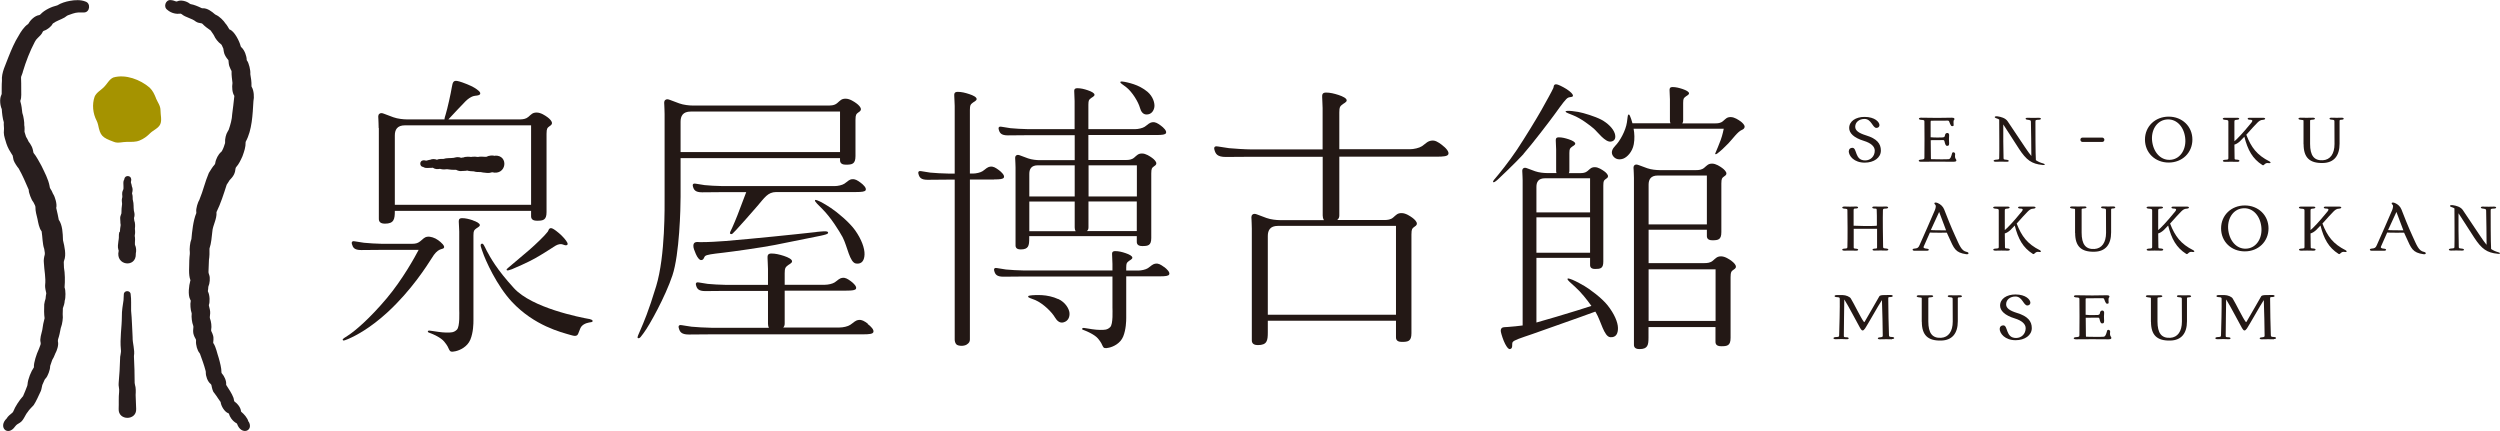 <?xml version="1.0" encoding="UTF-8"?><svg id="_レイヤー_1" xmlns="http://www.w3.org/2000/svg" viewBox="0 0 281.45 48.53"><path d="m17.56,11.05c-.19-.47-.36-.84-.72-1.19-1.05-.9-2.7-1.53-4.07-1.14-.47.19-.71.74-1.07,1.09-.35.35-.86.61-1.05,1.08-.3.86-.2,1.88.23,2.7.07.14.12.29.16.45.26,1.24.42,1.43,1.78,1.93.45.19.96,0,1.48,0s.96.03,1.41-.15c.47-.19.83-.46,1.18-.81.35-.35.96-.57,1.16-1.04.19-.45.02-1.03.02-1.55s-.32-.9-.51-1.35Z" style="fill:#a59300;"/><path d="m13.45,26.09c-.07.21-.08.47-.07.68,0,.16-.03.16-.05.38-.03.3-.11.65,0,.97,0,.03.01.05.03.08,0,.02,0,.03,0,.05-.39,1.67,1.98,1.94,1.93.34,0-.02,0-.04,0-.06.07-.31.05-.66-.09-.96,0-.02-.01-.04-.01-.06,0-.07,0-.13,0-.18,0,0,0-.01,0-.02.02-.2.03-.53-.02-.74,0-.02,0-.02,0-.04.02-.08.04-.22.04-.3,0-.16,0-.31-.02-.44,0-.03,0-.06,0-.09.03-.17.04-.65-.07-.83,0,0,0,0,0-.01s0-.03,0-.06c0-.05-.02-.12-.03-.17,0-.04,0-.08,0-.12.03-.08.05-.17.05-.22.03-.21-.03-.41-.07-.59-.05-.36,0-.78-.1-1.11-.01-.05-.03-.1-.03-.15,0-.19,0-.43-.06-.6-.02-.05-.02-.1,0-.15.07-.23.07-.51-.03-.69-.02-.11-.06-.34-.11-.44-.02-.11.06-.28.03-.39-.03-.46-.74-.47-.77,0-.03.1-.05.08-.07.15-.08.17-.02.51-.03.64-.01.04,0,.14,0,.23,0,.05,0,.11-.03.16-.05.1-.1.23-.11.33-.02.1,0,.29.01.4,0,.04,0,.07,0,.11s-.01.08-.03.13c-.05.15-.02.44,0,.59,0,.03,0,.05,0,.08-.05.31-.07.67-.07.98,0,.03,0,.07-.02.1-.07.15-.14.4-.12.53-.01.1.03.29.02.35,0,.09,0,.22.03.33,0,.03,0,.06,0,.09-.05.19-.06.51-.08.69,0,.01,0,.04,0,.06Z" style="fill:#281e1e;"/><path d="m15.19,43.3c.12.36.1.79.08,1.15,0,.01,0,.03,0,.04.02.44.05,1.11.06,1.55.06,1.33-2.03,1.34-1.97,0,.03-.6-.02-1.32.05-1.91.05-.38-.1-.69-.05-1.02.08-.9.14-1.79.16-2.7-.03-.3.15-.71.09-1.05-.13-1.28.11-2.49.11-3.76-.01-.62.1-1.22.19-1.83,0-.02,0-.03,0-.05,0-.19.01-.4.03-.59.02-.47.75-.47.77,0,.09.61.03,1.22.05,1.82,0,0,0,.02,0,.03.1.98.11,1.99.17,2.97-.02.7.27,1.43.15,2.12,0,.03,0,.06,0,.09.05.97.08,1.99.08,2.96,0,.05.01.1.03.15Z" style="fill:#281e1e;"/><path d="m2.54,44.66c-.35.39-.84,1.12-1.04,1.65-.03.07-.08.14-.14.18-.18.14-.51.41-.6.61-1.03.98.12,2.1.94.91.2-.24.21-.22.55-.43.41-.25.58-.88.87-1.2.17-.29.45-.51.67-.77.3-.46.53-1.01.75-1.47.08-.1.17-.52.21-.74,0-.04.02-.08.04-.12.06-.15.16-.37.23-.52.03-.06.07-.11.12-.16.24-.23.5-.99.5-1.3,0-.05,0-.09.02-.14.07-.21.15-.44.22-.64.11-.18.24-.42.32-.66,0-.03.02-.05.03-.07.17-.29.4-.96.29-1.34,0-.02,0-.04,0-.06,0-.07,0-.13.02-.2.13-.38.22-.81.29-1.2,0-.05.02-.1.04-.14.14-.35.25-1.1.19-1.43,0-.03,0-.07,0-.1.02-.2,0-.44.02-.64,0-.02.02-.04.02-.04.05-.09.18-.54.18-.73,0,0,0-.02,0-.02,0,0,0-.02,0-.02.13-.32.11-1.24,0-1.47,0,0-.01-.04-.01-.07.06-.68.05-1.57-.07-2.21,0,0,0-.04,0-.04,0-.16-.01-.37-.02-.56,0-.11.04-.19.04-.19.26-.65.04-1.58-.12-2.25,0-.03-.01-.05-.01-.08-.02-.72-.05-1.67-.48-2.27,0,0,0-.01,0-.02-.03-.24-.19-.9-.28-1.3,0,0,0,0,0-.01.12-.38-.13-1.24-.34-1.55-.02-.04-.05-.07-.06-.12-.06-.17-.17-.36-.25-.47,0,0,0,0,0,0-.05-.07-.08-.16-.09-.25,0,0,0-.02,0-.03-.15-.82-.57-1.57-.92-2.31-.14-.28-.68-1.23-.86-1.41-.03-.03-.04-.06-.05-.1-.03-.18-.08-.44-.18-.65-.11-.24-.27-.46-.36-.57,0,0,0,0,0,0-.05-.15-.23-.45-.28-.53-.01-.02-.02-.03-.02-.05-.04-.13-.11-.37-.16-.52,0-.02,0-.03,0-.05.01-.19.02-.49-.03-.7,0-.02,0-.04,0-.05.03-.17-.09-1.02-.2-1.27-.01-.03-.02-.05-.02-.08-.03-.32-.09-.86-.2-1.2,0-.02,0-.03-.01-.05-.02-.05-.02-.08-.01-.1,0-.03.02-.06.02-.06.12-.29.08-.91.08-1.24,0-.38,0-.96-.02-1.29,0-.08.01-.11.01-.11.05-.14.2-.51.2-.59.34-1.13.79-2.3,1.34-3.34.08-.16.19-.31.32-.43.21-.19.48-.46.55-.66,0-.01.01-.03.02-.04.03-.06.08-.1.14-.12.38-.11.85-.51.95-.74.01-.03.04-.06.06-.08.39-.29.87-.42,1.31-.67.17-.1.21-.18.38-.25.12-.04.43-.15.54-.19.47-.16.75-.13,1.31-.13.63-.04.74-1.05.11-1.23-.52-.21-1.18-.18-1.75-.07-.46.08-.99.24-1.4.5,0,0-.02.01-.03.01-.61.14-1.42.51-1.87,1-.04.04-.09.08-.15.09-.48.06-.99.56-1.18.92-.03.05-.06.09-.11.12-.39.25-.8.87-1.01,1.26-.48.76-.82,1.58-1.15,2.4-.29.83-.82,1.76-.74,2.69-.04.47-.02,1.02-.03,1.48-.01.04-.04.15-.06.17-.19.42-.12,1.13.07,1.54,0,0,0,0,0,0,.02.42.1,1.11.23,1.48,0,0,0,0,0,0,0,.12-.02.38.02.67,0,.03,0,.06,0,.09-.01.13-.02.21-.02.41,0,.39.19.86.29,1.23.17.51.39.86.62,1.22,0,0,.04.05.07.1,0,0,.01,0,.02.05.02.1.05.3.08.41,0,.03.01.06.02.09.06.23.44.79.53.88.01.01.03.02.04.05.44.77.78,1.58,1.13,2.39,0,.02,0,.05.01.07-.02.24.31,1.11.48,1.28.02.02.03.04.04.06.04.1.11.23.17.34.04.07.06.15.06.23-.01.42.13.93.23,1.32.08.4.18,1.03.45,1.37,0,.01.02.03.02.04.1.61.09,1.43.29,1.96.02.14.04.31.07.46,0,.07,0,.13-.01.19-.08.27-.14.62-.1.92.04.88.24,1.68.14,2.53-.02.22.08.71.12.84,0,.03.02.05.01.07-.02.13-.08.44-.08.6,0,0,0,0,0,0-.04.11-.14.47-.15.63-.03.43-.02,1.2.04,1.55,0,0,0,.02,0,.02-.1.33-.22.94-.26,1.32-.09.4-.3.99-.19,1.39,0,.03,0,.05.01.07.01.07,0,.14-.02.2-.05.13-.12.29-.15.4-.02.05-.03.1-.06.15-.22.46-.57,1.48-.53,1.96,0,0,0,.02,0,.03-.3.42-.68,1.31-.72,1.92,0,.06-.01.11-.03.16-.11.31-.33.84-.47,1.16,0,0-.02.05-.03.05Z" style="fill:#281e1e;"/><path d="m27.98,47.44c.64,1.07-.81,1.64-1.29.28,0-.03-.03-.05-.05-.06-.5-.27-.79-.77-.86-1.06,0-.03-.03-.06-.06-.07-.45-.15-.85-.86-.88-1.27,0-.02-.02-.03-.03-.04-.09-.13-.13-.19-.22-.31-.17-.28-.26-.38-.5-.71-.14-.13-.24-.57-.28-.81-.01-.07-.05-.13-.1-.17-.35-.27-.55-.9-.54-1.27,0-.06,0-.13-.02-.19-.18-.7-.4-1.27-.64-1.94-.01-.03-.03-.06-.06-.09-.22-.25-.43-.9-.38-1.39,0-.05,0-.11-.03-.15-.1-.17-.21-.38-.27-.64-.05-.25-.02-.5,0-.7.01-.07,0-.13-.02-.19-.14-.33-.22-.99-.17-1.32,0-.05,0-.1-.02-.14-.11-.28-.17-1-.09-1.3,0-.02,0-.05,0-.07-.02-.05-.05-.1-.07-.14-.26-.52-.13-1.51.02-2.07,0-.03.03-.04.02-.07-.25-.63-.12-1.57-.13-2.23,0-.23.04-.5.06-.74,0-.06,0-.12,0-.18-.06-.36.03-1.13.16-1.43,0-.02.01-.04.02-.06.07-.8.2-2.11.55-2.92,0-.02,0-.05,0-.1-.07-.41.19-1.16.36-1.43,0,0,0,0,0-.01.41-.97.62-1.98,1.05-2.98.22-.34.4-.67.65-.94.04-.04.06-.1.07-.16.06-.45.35-1.01.66-1.26.05-.04.09-.09.11-.14.16-.29.24-.55.34-.87,0-.02,0-.06,0-.08-.03-.36.1-.93.29-1.21.07-.12.11-.19.12-.21.19-.56.37-1.17.39-1.76.1-.64.16-1.36.24-2.02,0-.02,0-.04-.01-.05-.23-.33-.27-.99-.2-1.41,0,0,0-.02,0-.03-.04-.37-.12-.89-.1-1.28,0-.03,0-.06-.02-.09-.05-.1-.14-.25-.23-.51-.05-.11-.09-.46-.1-.64,0-.03-.01-.05-.03-.07-.22-.24-.45-.61-.49-.91-.03-.17-.05-.27-.05-.3,0-.01,0-.02,0-.04-.06-.12-.12-.26-.17-.38-.02-.05-.06-.1-.1-.13-.3-.21-.67-.67-.78-.97-.02-.04-.04-.08-.07-.12-.08-.11-.2-.28-.28-.41-.02-.04-.05-.07-.09-.09-.28-.19-.63-.45-.85-.69-.04-.04-.09-.08-.15-.08-.19-.03-.42-.06-.61-.19-.48-.39-1.14-.45-1.6-.84-.06-.05-.13-.07-.2-.05-.32.05-.94-.01-1.42-.44-.47-.33-.18-1.14.37-1.09.28.01.45.1.61.15.06.01.11.01.17-.02.36-.18,1.03-.02,1.38.27.04.03.08.05.13.06.3.04.82.25,1.18.43.05.03.11.04.17.03.5-.02,1.01.37,1.36.68.02.02.05.04.08.05.43.18.9.66,1.12,1.01.08.05.35.5.41.62,0,0,0,.01.04.03.56.19,1.13,1.38,1.24,1.87.01.05.04.09.08.13.38.33.61,1.06.6,1.4,0,.03.01.07.03.09.22.26.42,1.14.38,1.48,0,.02,0,.04,0,.06.07.37.15.9.13,1.32,0,.04,0,.08.03.12.25.41.29,1.17.19,1.6-.09,1.51-.15,3.24-.86,4.55-.02.03-.03.06-.02.09.01.53-.15.99-.35,1.55-.2.45-.41.9-.72,1.24-.03.04-.05.08-.06.13-.02.24-.08.5-.19.71-.11.23-.32.45-.46.6-.01.01-.02.02-.03.03-.1.18-.23.36-.3.47,0,.01-.01.02-.02.03-.33,1.03-.67,2.11-1.15,3.09,0,0,0,.02,0,.02.06.78-.43,1.47-.47,2.2-.05.47-.13,1.36-.3,1.81-.02.05-.02.1-.02.16.02.25,0,.89-.06,1.19,0,.01,0,.02,0,.03-.02.34-.03.88-.05,1.28,0,.08,0,.16.03.23.01.05.03.1.05.15.13.33.06.99-.09,1.3,0,.02,0,.03-.01.04,0,.16-.03.33-.05.47,0,.02,0,.04.01.06.22.42.23,1.21.1,1.52,0,.04,0,.06.01.08.05.18.17.63.14.86-.01.15-.03.3-.04.4,0,.06,0,.12.02.18.13.32.21.89.13,1.28-.01.06,0,.12.03.17.08.16.16.34.2.51.05.11.03.67,0,.78,0,.03.02.04.04.06.29.46.39,1.08.58,1.63.14.5.32,1.17.31,1.62,0,.04.01.09.04.12.28.31.52.82.49,1.23,0,.02,0,.04,0,.07.26.41.65.97.83,1.47.03.12.05.2.06.29,0,.06.04.12.09.15.28.18.66.64.69,1.05,0,.03.02.06.04.08.26.2.75.75.78,1.08,0,0,0,.01,0,.02Z" style="fill:#281e1e;"/><path d="m162.33,16.31c-.46-.34-.77-.53-1.16-.48-.47.06-.61.3-1.09.63-.3.2-.91.34-1.37.34h-7.93v-4.15c0-.64.11-.67.26-.82.18-.18.57-.3.57-.53s-.41-.44-.92-.61c-.5-.16-.95-.27-1.41-.27s-.43.31-.43.5c0,.19.05.93.05,1.25v4.65h-8.02c-.6,0-2.13-.09-2.52-.14s-1.05-.17-1.24-.19c-.11-.01-.26-.05-.36.04-.06.06-.09.15-.04.33.13.47.32.81,1.28.81s2.09-.02,2.89-.02h8.02v6.61c0,.14.03.35.14.52h-4.98c-.33,0-1-.06-1.49-.24-.49-.18-.82-.3-1.04-.39s-.4-.11-.54.01c-.17.15-.11.42-.1.65,0,.17.03.54.03.94v12.46c0,.18-.05.64.68.64,1.04,0,1.12-.5,1.12-1.44v-1.3h14.43v1.77c0,.17-.05.61.65.61s1.09-.06,1.09-.97v-11.13c0-.63.11-.68.27-.81.16-.12.34-.2.34-.41s-.26-.48-.51-.66c-.25-.18-.74-.52-1.21-.52s-.6.2-.95.5c-.29.25-.65.27-.95.28h-5.35c.18-.15.24-.31.24-.52v-6.61h10.91c.87,0,1.24-.06,1.35-.25.17-.3-.33-.8-.71-1.07Zm-5.17,9.12v10h-14.43v-8.86c0-.63.25-1.14,1.14-1.14h13.29Z" style="fill:#231815;"/><path d="m113.48,15.24c.77,0,1.68-.02,2.32-.02h5.19v2.81h-3.97c-.28,0-.86-.05-1.28-.2s-.7-.26-.89-.33c-.19-.08-.34-.09-.46.01-.15.13-.1.36-.09.55,0,.15.03.46.03.8v8.67c0,.15-.05.55.58.55.89,0,.96-.43.96-1.24v-.26h12.11v.54c0,.16-.05.58.61.58s1.02-.06,1.02-.91v-7.26c0-.59.1-.64.25-.76.15-.12.32-.19.32-.38s-.24-.45-.48-.62c-.24-.17-.7-.49-1.13-.49s-.56.19-.89.47c-.27.23-.61.26-.89.26h-4.26v-2.81h7.64c.7,0,1-.05,1.09-.2.14-.25-.27-.64-.57-.86-.37-.27-.62-.42-.94-.38-.38.05-.49.25-.88.51-.24.16-.74.27-1.1.27h-5.24v-2.75c0-.53.09-.56.22-.68.15-.15.47-.25.47-.44s-.34-.37-.76-.51c-.41-.14-.78-.23-1.17-.23s-.36.25-.35.41c0,.16.04.77.04,1.04v3.16h-5.19c-.48,0-1.72-.07-2.03-.11-.31-.04-.85-.14-1-.16-.09-.01-.21-.04-.29.04-.05.05-.07.12-.03.27.1.38.26.66,1.03.66Zm2.4,4.34c0-.54.21-.97.97-.97h4.14v3.51h-5.11v-2.53Zm0,3.11h5.11v2.92c0,.11.02.28.11.42h-5.22v-3.33Zm6.48,3.33c.14-.12.18-.25.18-.42v-2.92h5.44v3.33h-5.63Zm5.63-7.41v3.51h-5.44v-3.51h5.44Z" style="fill:#231815;"/><path d="m111.92,20.2c.7,0,1-.05,1.09-.2.14-.25-.27-.64-.57-.86-.37-.27-.62-.42-.94-.38-.38.05-.49.25-.88.51-.24.16-.74.27-1.1.27h-.33v-7.16c0-.59.1-.61.24-.75.16-.16.52-.27.52-.48s-.37-.41-.84-.56c-.46-.15-.86-.25-1.29-.25s-.39.28-.39.45c0,.18.05.85.05,1.14v7.61h-.73c-.48,0-1.72-.07-2.03-.11-.31-.04-.85-.14-1-.16-.09-.01-.21-.04-.29.04-.05.05-.07.12-.03.27.1.38.26.66,1.03.66s1.68-.02,2.32-.02h.73v18c0,.15.04.4.19.55.19.19.83.23,1.16.02.28-.18.36-.34.36-.58v-18h2.73Z" style="fill:#231815;"/><path d="m131.05,30.06c-.37-.27-.62-.42-.94-.38-.38.05-.49.25-.88.51-.24.16-.74.27-1.1.27h-1.34v-.33c0-.53.09-.56.22-.68.15-.15.47-.25.47-.44s-.34-.37-.76-.51c-.41-.14-.78-.23-1.17-.23s-.36.25-.35.41c0,.16.04.77.04,1.04v.73h-9.96c-.48,0-1.72-.07-2.03-.11-.31-.04-.85-.14-1-.16-.09-.01-.21-.04-.29.04-.05.05-.07.12-.03.27.1.38.26.66,1.03.66s1.68-.02,2.32-.02h9.96v3.48c0,.29.09,1.87-.25,2.21s-.67.32-1.16.32-1.3-.14-1.52-.18c-.22-.04-.43-.09-.47.03-.04.12.03.13.27.21.24.09,1.13.47,1.5.91s.44.66.54.87.23.27.7.16c.47-.1,1.28-.47,1.6-1.26s.34-1.75.34-2.08v-4.69h3.74c.7,0,1-.05,1.09-.2.14-.25-.27-.64-.57-.86Z" style="fill:#231815;"/><path d="m126.77,9.8c.73.57,1.39,1.7,1.57,2.35.11.4.33.74.74.74.53,0,.81-.4.88-.84.06-.41-.13-1.17-.78-1.72-.46-.39-1.06-.69-1.55-.85-.45-.15-1.01-.28-1.27-.3-.09,0-.21-.04-.23.07-.02.11.27.26.64.55Z" style="fill:#231815;"/><path d="m119.13,33.67c-.57-.27-1.27-.41-1.8-.44-.49-.03-1.1-.01-1.37.04-.09.02-.22.02-.21.13,0,.12.34.19.8.38.89.39,1.87,1.35,2.22,1.96.22.37.54.67.96.55.54-.14.72-.63.67-1.09-.05-.43-.44-1.16-1.26-1.54Z" style="fill:#231815;"/><path d="m194.94,29.37c-.25-.17-.73-.51-1.18-.51s-.59.2-.93.49c-.28.24-.63.27-.93.27h-6.3v-3.76h6.56v.61c0,.16-.05.58.61.58s1.02-.06,1.02-.91v-5.47c0-.59.1-.64.25-.76.15-.12.32-.19.32-.38s-.24-.45-.48-.62c-.24-.17-.7-.49-1.13-.49s-.56.19-.89.47c-.27.23-.61.26-.89.26h-4.16c-.3,0-.91-.05-1.36-.21-.45-.16-.74-.27-.95-.35-.21-.08-.36-.1-.49.01-.16.14-.1.38-.09.59,0,.16.03.49.03.85v18.68c0,.16-.05.58.62.58.94,0,1.02-.45,1.02-1.31v-1.17h7.54v1.56c0,.17-.05.6.64.6s1.06-.06,1.06-.95v-6.82c0-.62.11-.67.26-.79.15-.12.34-.19.34-.4s-.25-.47-.5-.65Zm-9.34-8.58c0-.57.23-1.03,1.03-1.03h5.53v5.5h-6.56v-4.47Zm7.54,15.34h-7.54v-5.81h7.54v5.81Z" style="fill:#231815;"/><path d="m195.95,13.66c-.23-.16-.68-.48-1.11-.48s-.55.19-.87.46c-.26.23-.59.25-.87.25h-3.71c.07-.09.1-.19.1-.31h0v-2c0-.51.09-.53.21-.65.14-.14.45-.24.45-.42s-.32-.35-.73-.49c-.4-.13-.75-.22-1.12-.22s-.34.24-.34.39c0,.15.04.74.04.99v2.39c0,.09.01.2.06.31h-4.28c-.09-.33-.19-.65-.27-.81-.04-.08-.08-.21-.18-.17s-.09.38-.17.87c-.14.96-.82,2.16-1.32,2.65-.3.31-.5.69-.29,1.07.28.48.79.53,1.22.36.4-.16,1-.73,1.16-1.61.11-.58.08-1.24-.02-1.75h10.15s-.14.73-.34,1.26c-.16.44-.49,1.23-.6,1.48-.01.03-.04.08-.02.11.04.05.16,0,.21-.04.44-.34.75-.62,1.27-1.16.49-.51,1.04-1.31,1.51-1.51.17-.07.32-.18.32-.37s-.24-.44-.47-.61Z" style="fill:#231815;"/><path d="m171.52,17.32c.9-1.01,2.99-3.74,3.53-4.49.83-1.15,1.25-1.73,1.5-1.84.17-.08.43-.04.51-.15.08-.12-.04-.31-.4-.6s-1-.61-1.2-.68c-.2-.08-.36-.1-.46-.01-.1.09-.07.23-.13.37-.19.42-.77,1.45-1.32,2.44-.54.96-1.84,3.09-2.76,4.48-.88,1.32-2.06,2.79-2.59,3.4-.08.1-.16.22-.08.27.08.05.26-.09.47-.27,0,0,2.02-1.89,2.94-2.91Z" style="fill:#231815;"/><path d="m176.43,12.49c-.08,0-.2,0-.17.09.03.09.36.21.82.39.9.35,1.93,1.15,2.35,1.51.42.36,1.28,1.57,1.94,1.46.48-.08.56-.48.42-.92-.18-.56-.79-1.16-1.52-1.55-.71-.37-1.99-.76-2.59-.87-.46-.08-.99-.14-1.24-.12Z" style="fill:#231815;"/><path d="m178.25,32.13c-.54-.32-1.19-.65-1.52-.74-.11-.03-.26-.09-.26.03,0,.13.36.43.85.87.67.6,1.35,1.46,1.84,2.15-.53.17-1.08.34-1.6.51-1.43.44-3.38,1.03-4.59,1.36v-7.28h6.04v.72c0,.15-.04.53.56.53s.93-.05.93-.83v-8.56c0-.54.09-.59.23-.7.13-.11.3-.17.3-.35s-.22-.42-.44-.57c-.22-.15-.64-.45-1.04-.45s-.52.17-.82.43c-.24.21-.55.24-.82.24h-1.29c.04-.07.06-.16.06-.25h0v-2c0-.51.09-.53.21-.65.14-.14.45-.24.45-.42s-.32-.35-.73-.49c-.4-.13-.75-.22-1.12-.22s-.34.24-.34.39c0,.15.04.74.04.99v2.39c0,.07,0,.16.04.25h-1.12c-.28,0-.86-.05-1.28-.2-.42-.15-.7-.26-.89-.33-.19-.08-.34-.09-.46.01-.15.13-.1.36-.09.55,0,.15.03.46.03.8v16.33c-.54.08-1.03.11-1.68.17-.16.01-.5.01-.62.08-.12.07-.2.24-.15.48.06.28.26.93.48,1.35.21.4.39.6.53.58.41-.06.18-.59.32-.79.15-.22.85-.44,2.2-.9.88-.3,4.07-1.44,5.42-1.92.63-.23,1.24-.45,1.68-.61.02.04.05.07.07.11.57.95.91,2.72,1.62,2.77.66.05.87-.43.86-1.04-.01-.65-.41-1.59-1.16-2.54-.66-.84-2.05-1.86-2.75-2.27Zm-5.28-3.68v-3.98h6.04v3.98h-6.04Zm0-7.41c0-.54.21-.97.97-.97h5.07v3.84h-6.04v-2.87Z" style="fill:#231815;"/><path d="m95.94,20.17c-.38.05-.49.25-.88.51-.24.16-.74.27-1.1.27h-12.6c-.56,0-1.72-.07-2.03-.11-.31-.04-.85-.14-1-.16-.09-.01-.21-.04-.29.04-.05.05-.07.12-.03.27.1.38.26.66,1.03.66s1.68-.02,2.32-.02h2.65c-.97,2.58-1.14,3.02-1.58,4.01-.17.36-.32.6-.22.67.1.07.18.07.29-.04.1-.09.4-.41.4-.41.46-.5,1.52-1.68,2.35-2.65.83-.96,1.18-1.58,2.13-1.59h8.98c.7,0,1-.05,1.09-.2.14-.25-.27-.64-.57-.86-.37-.27-.62-.42-.94-.38Z" style="fill:#231815;"/><path d="m97.7,36.44c-.41-.3-.67-.46-1.02-.42-.41.05-.53.27-.96.55-.26.18-.8.3-1.2.3h-6.34c.12-.13.16-.27.16-.45v-3.7h6.93c.7,0,1-.05,1.09-.2.14-.25-.27-.64-.57-.86-.37-.27-.62-.42-.94-.38-.38.05-.49.25-.88.51-.24.16-.74.27-1.1.27h-4.53v-1.29c0-.64.11-.67.26-.82.18-.18.57-.3.57-.53s-.41-.44-.92-.61c-.5-.16-.95-.27-1.41-.27s-.43.31-.43.5c0,.19.05.93.05,1.25v1.78h-4.75c-.48,0-1.72-.07-2.03-.11-.31-.04-.85-.14-1-.16-.09-.01-.21-.04-.29.04-.05.05-.07.12-.03.27.1.38.26.66,1.03.66s1.68-.02,2.32-.02h4.75v3.7c0,.12.02.29.1.45h-6.49c-.52,0-1.87-.08-2.21-.12-.34-.04-.92-.15-1.09-.17-.1-.01-.23-.05-.32.04-.05.05-.08.13-.03.29.11.41.28.72,1.12.72s1.83-.02,2.53-.02h17.06c.76,0,1.09-.05,1.18-.22.15-.27-.29-.7-.62-.94Z" style="fill:#231815;"/><path d="m76.62,17.8h17.95v.13c0,.17-.05.61.65.61s1.09-.06,1.09-.97v-4.06c0-.63.11-.68.27-.81.16-.12.34-.2.34-.41s-.26-.48-.51-.66c-.25-.18-.74-.52-1.21-.52s-.6.2-.95.5c-.35.3-.81.27-1.14.27h.04s-14.67,0-14.67,0h0s-.19,0-.52,0-1-.06-1.49-.24-.82-.3-1.04-.39c-.23-.09-.4-.11-.54.01-.17.15-.11.42-.1.65,0,.17.03.54.03.94v9.32c0,.95.09,6.64-.95,10.05-.86,2.84-1.43,4.14-1.77,4.92-.21.5-.39.83-.3.91.1.08.23-.01.31-.1.09-.1.38-.5.38-.5.6-.79,2.41-4.04,3.21-6.44.8-2.39.92-7.57.92-8.85v-4.39Zm0-2.74v-1.36c0-.63.25-1.14,1.14-1.14h.72s16.09,0,16.09,0v4.56h-17.95v-2.07Z" style="fill:#231815;"/><path d="m91.92,26.12c-.47.07-3.93.41-4.85.51s-4.69.45-5.37.5c-.95.07-1.85.13-2.87.13-.14,0-.36-.04-.52.01-.11.04-.24.11-.25.37-.02.25.12.58.28.96.18.42.42.67.55.68.36.02.34-.31.49-.45.17-.16.8-.24,2.03-.38,1.13-.13,4.39-.59,5.81-.87,1.43-.28,4.45-.89,5.17-1.04.54-.12.83-.19.84-.33,0-.14-.14-.15-.25-.17-.19-.02-1.06.07-1.06.07Z" style="fill:#231815;"/><path d="m96.38,29.67c.68.09.93-.4.95-1.03.02-.68-.33-1.68-1.05-2.7-.64-.91-2.02-2.05-2.73-2.52-.54-.36-1.2-.75-1.53-.86-.11-.04-.26-.11-.27.02-.01.13.34.46.83.95.96.95,1.9,2.47,2.28,3.17.54,1.02.79,2.88,1.52,2.97Z" style="fill:#231815;"/><path d="m55.75,17.55c-.32-.07-.68-.06-.99.1-.08,0-.16-.01-.22,0-.19-.02-.52-.03-.72.02-.01,0-.02,0-.02,0,0,0,0,0,0,0h-.02c-.08-.01-.21-.03-.29-.03-.18,0-.33,0-.47.03-.11-.03-.66-.05-.84.06h0s-.03,0-.05,0c-.08,0-.17.03-.22.04h0c-.1-.04-.21-.08-.27-.07-.2-.03-.4.03-.57.07-.37.05-.8,0-1.14.12-.21.01-.54-.02-.73.09h-.02c-.23-.09-.53-.1-.73,0-.1.02-.33.06-.42.1-.1.02-.27-.06-.38-.03-.45.03-.45.72,0,.75.06.03.07.05.14.07.17.08.49.02.62.03.05.02.21-.01.31-.02.09.07.26.14.38.15.11.02.36,0,.44-.02.05.03.1.02.18.04.16.05.48.01.61,0,.32.06.7.08,1.02.07h0s0,0,0,0c.14.08.41.16.55.14.1.01.3-.04.34-.02.1,0,.25-.01.36-.04h0c.17.07.52.08.7.09.01,0,.02,0,.04,0h0c.21.08.47.08.67.08.18-.01.15.03.36.05.29.02.63.11.93,0,.03,0,.06-.02.09-.03,0,0,0,0,0,0,1.65.42,1.92-1.95.33-1.87Z" style="fill:#231815;"/><path d="m53.23,24.8c-.43-.14-.81-.24-1.21-.24s-.37.26-.37.43c0,.16.05.8.05,1.08v8.74c0,.3.09,1.94-.26,2.3-.35.35-.69.33-1.2.33s-1.35-.15-1.58-.18-.45-.09-.49.03c-.03.1.03.13.29.22.25.09,1.17.48,1.55.95.38.46.46.69.56.91.11.22.23.28.72.17.49-.11,1.32-.49,1.66-1.3.34-.82.35-1.82.35-2.15v-9.59c0-.55.1-.58.23-.71.15-.15.49-.26.49-.45s-.35-.38-.79-.53Z" style="fill:#231815;"/><path d="m49.96,27.92c.2-.2-.32-.66-.63-.88-.38-.28-.88-.43-1.2-.39-.38.05-.45.23-.83.52-.24.18-.42.28-.96.28h-3.29c-.49,0-1.76-.08-2.08-.12-.32-.04-.87-.14-1.02-.16-.09-.01-.21-.05-.3.04-.05.05-.07.13-.03.27.11.39.26.67,1.05.67s1.72-.02,2.38-.02h4.08c-.39.75-1.81,3.34-3.6,5.46-1.92,2.28-3.53,3.65-4.38,4.2-.33.21-.6.36-.57.47.03.11.15.07.23.05.09-.02.46-.18.46-.18.76-.33,2.39-1.17,4.34-2.96,2.73-2.5,4.49-5.32,4.98-6.08.72-1.22,1.17-.96,1.38-1.17Z" style="fill:#231815;"/><path d="m42.65,14.42v10.12c0,.18-.05.64.68.64,1.03,0,1.12-.5,1.12-1.44h15.34v.5c0,.17-.05.61.65.61s1.09-.06,1.09-.97v-8.81c0-.63.11-.68.27-.81.16-.12.34-.2.34-.41s-.26-.48-.51-.66c-.25-.18-.74-.52-1.21-.52s-.6.2-.95.5c-.26.22-.58.26-.87.27h-8.12s.08-.09.13-.14c.35-.37,1.5-1.61,1.79-1.89.28-.28.59-.49.86-.58.27-.09.68-.03.79-.24.11-.21-.28-.49-.67-.73-.39-.24-1.36-.61-1.67-.69-.33-.09-.51-.1-.63.02-.12.12-.16.32-.21.61-.11.7-.5,2.44-.69,3.06-.05.17-.14.42-.14.58h-4.27c-.33,0-1-.06-1.49-.24-.49-.18-.82-.3-1.04-.39s-.4-.11-.54.01c-.17.15-.11.42-.1.65,0,.17.03.54.03.94Zm1.8,2.19v-1.36c0-.63.25-1.14,1.14-1.14h14.2v8.95h-15.34v-6.46Z" style="fill:#231815;"/><path d="m61.89,25.72c-.13.08-.13.23-.23.37-.3.41-1.38,1.45-2.1,2.07-.72.62-2.27,1.92-2.35,1.99s-.23.18-.16.26.3,0,.58-.1c.3-.12,1.82-.78,2.61-1.23.86-.48,2.03-1.25,2.27-1.4.29-.18.62-.25.84-.16.22.08.4.15.51.05.12-.11,0-.34-.34-.74-.33-.4-.94-.88-1.14-1-.2-.13-.36-.19-.49-.11Z" style="fill:#231815;"/><path d="m66.43,35.93c-1.2-.21-6.54-1.27-8.57-3.49-1.97-2.15-2.66-3.46-3.07-4.22-.27-.54-.38-.86-.57-.78-.14.05-.11.2-.09.31s.2.6.2.6c.31.94,1.59,3.8,3.31,5.64,2.53,2.69,5.52,3.41,6.62,3.73.41.12.55.12.7.03.19-.12.28-.74.51-1.01.31-.36.82-.43,1.08-.47s.23-.26-.12-.33Z" style="fill:#231815;"/><path d="m208.14,17.02c0-.24.17-.38.4-.38.56,0,.23,1.42,1.44,1.42.6,0,1.08-.45,1.08-1.1,0-.48-.44-.86-1.22-1.1-1.15-.35-1.66-.88-1.66-1.45,0-.76.74-1.25,1.73-1.25,1.16,0,1.68.58,1.68.93,0,.18-.15.31-.34.31-.44,0-.56-1.01-1.34-1.01-.59,0-1.05.35-1.05.88,0,.42.38.71,1.22.97,1.22.37,1.67.93,1.67,1.71,0,.81-.79,1.36-1.82,1.36-1.19,0-1.8-.74-1.8-1.31Z" style="fill:#231815;"/><path d="m219.9,18.21c-.88-.02-2.72-.01-3.63,0-.33.01-.35-.22-.03-.24.37-.03.41-.05.41-.25.01-.86.02-3.3,0-4.04,0-.15-.05-.17-.39-.19-.33-.03-.29-.25.03-.24.89.03,2.78.03,3.46,0,.27-.01.36.14.21.29-.06.06-.02.47-.02.56,0,.14-.24.12-.29.05-.07-.09-.14-.27-.22-.48-.03-.07-.1-.09-.13-.09-.52,0-1.46,0-1.87.01-.07,0-.08.04-.08.13,0,.23,0,.95,0,1.73.5.06,1.24.02,1.4.02.05,0,.17-.07.19-.13.03-.1.03-.22.11-.3.04-.04.09-.07.18-.07.13,0,.23.1.2.33-.02.19-.02.48-.01.58.03.39.03.54-.22.54-.09,0-.14-.06-.18-.14-.05-.1-.08-.24-.11-.37-.03-.12-.09-.14-.13-.14-.29,0-1.07,0-1.3.01h-.12c0,.87.01,1.73.02,1.96,0,.16,0,.18.06.18.45.01,1.59.03,1.92,0,.1,0,.18-.07.25-.2.06-.11.1-.27.16-.48.02-.07.08-.1.14-.1.1,0,.22.09.2.23-.04.27,0,.43.06.51.16.21.07.34-.25.33Z" style="fill:#231815;"/><path d="m229.95,18.57c-1.22-.11-1.82-.55-2.64-1.8-.31-.48-1.26-1.96-1.78-2.76v.05c-.01.52,0,3.23.03,3.73,0,.18.04.16.37.2.31.04.28.24-.03.22-.44-.02-.83-.01-1.2,0-.33.01-.35-.2-.02-.23.37-.03.38-.03.39-.18.03-.74,0-3.58,0-4.34-.09-.06-.2-.11-.31-.14-.32-.1-.22-.27.14-.22.35.05.86.18,1.11.54.46.67,1.45,2.16,1.95,2.91.28.42.51.75.73,1.01,0-.54-.03-3.36-.05-3.86,0-.16-.08-.18-.38-.22-.31-.03-.28-.24.03-.22.44.02.86.01,1.22,0,.33-.01.35.21.03.22-.36.01-.39.03-.39.22,0,.78,0,3.59.05,4.33.23.16.49.28.82.37.28.07.22.21-.07.18Z" style="fill:#231815;"/><path d="m234.45,15.98c-.13,0-.24-.11-.24-.25s.1-.24.24-.24h2.22c.12,0,.24.11.24.24,0,.14-.1.25-.24.25h-2.22Z" style="fill:#231815;"/><path d="m241.48,15.71c0-1.48,1.15-2.58,2.67-2.58s2.67,1.1,2.67,2.58-1.14,2.59-2.67,2.59-2.67-1.1-2.67-2.59Zm4.52-.26c-.18-1.31-1.08-2.14-2.15-1.99-1.07.14-1.74,1.24-1.55,2.53.2,1.31,1.09,2.14,2.16,1.99,1.06-.14,1.72-1.25,1.54-2.53Z" style="fill:#231815;"/><path d="m255.39,18.36c-.46-.08-.48.36-.69.22-1.12-.71-1.65-1.7-2.03-3.19-.21.23-.39.42-.5.52-.22.2-.45.33-.62.37,0,.68.01,1.27.02,1.48,0,.2-.01.2.33.22.31.03.28.25-.03.24-.44-.02-1-.01-1.36,0-.33.01-.35-.21-.03-.23.37-.02.39-.03.39-.2v-4.1c0-.15-.06-.18-.4-.2-.33-.03-.29-.24.03-.23.36,0,.92.01,1.35,0,.31-.01.33.19.03.22-.3.03-.32.03-.33.21,0,.3,0,1.28,0,2.21.07-.06.16-.13.25-.22.51-.48,1.46-1.61,1.67-1.88.07-.09.1-.16.1-.2,0-.09-.12-.12-.31-.12-.29-.01-.3-.24.03-.22.43.01,1.11,0,1.47,0,.32-.01.35.2.02.23-.16,0-.27.04-.37.1s-.19.14-.29.24c-.18.16-.74.8-1.23,1.34.56,1.44,1.2,2.29,2.61,3,.2.1.13.24-.1.2Z" style="fill:#231815;"/><path d="m259.33,16.24v-2.62c0-.11-.01-.11-.34-.14-.33-.03-.29-.24.03-.23.37.01.91.02,1.35,0,.31-.01.34.2.03.22-.33.03-.33.02-.33.17,0,.52,0,2.33,0,2.56,0,1.31.45,1.9,1.44,1.84.83-.05,1.31-.72,1.31-1.83,0-.25-.01-2.07-.01-2.54,0-.14-.03-.18-.33-.2-.31-.01-.29-.24.02-.22.44.02.73.01,1.1,0,.33-.01.35.22.02.23-.21,0-.23.03-.23.16-.01.6,0,2.29,0,2.54,0,1.36-.63,2.14-1.87,2.17-1.51.04-2.18-.62-2.18-2.11Z" style="fill:#231815;"/><path d="m212.36,28.21c-.37-.01-.87-.02-1.31,0-.33.01-.31-.2-.02-.22.31-.02.29,0,.29-.23v-2c-.75-.01-2.23,0-2.56,0h-.07c0,.83,0,1.67,0,2,0,.22-.03.21.29.24.31.03.27.23-.03.22-.44-.02-.93-.01-1.3,0-.32.01-.35-.21-.02-.23.33-.02.35-.03.35-.23.03-.78.02-3.35,0-4.09,0-.14-.03-.16-.35-.18-.33-.03-.29-.24.02-.24.37.01.86.03,1.29,0,.31-.01.33.21.03.22-.27.01-.28.02-.29.19,0,.2,0,.94,0,1.75.63.04,2,.05,2.35.02.12,0,.2-.01.27-.03,0-.81,0-1.55-.02-1.74-.01-.18,0-.17-.28-.18-.31-.02-.29-.24.02-.23.44.02.93.01,1.29,0,.33-.01.35.22.02.23-.3.01-.34.03-.35.18-.03.74,0,3.31.02,4.09,0,.2.02.2.36.23.33.03.29.24-.03.23Z" style="fill:#231815;"/><path d="m221.36,28.62c-1.24-.18-1.37-.62-1.98-1.97l-.21-.46c-.42.01-1.16.02-1.63,0-.1,0-.2,0-.27-.01-.27.61-.54,1.19-.71,1.6-.04.1.03.2.39.22.28.03.25.23-.02.23-.47-.01-.99,0-1.4,0-.26,0-.29-.22-.02-.24.36-.03.46-.09.59-.39.27-.61,1.54-3.46,1.74-3.97.05-.14.09-.28.09-.4,0-.07-.01-.13-.05-.17-.24-.22-.05-.33.27-.2.33.14.59.39.72.71.27.7.79,2.02,1.24,2.99.49,1.06.69,1.68,1.3,1.8.31.06.25.31-.05.26Zm-2.27-2.69c-.26-.69-.52-1.38-.78-2.07-.31.68-.62,1.36-.94,2.04.21.03,1.42.03,1.72.03Z" style="fill:#231815;"/><path d="m229.54,28.36c-.46-.08-.48.36-.69.22-1.12-.71-1.65-1.7-2.03-3.19-.21.23-.39.42-.5.52-.22.2-.45.33-.62.37,0,.68.01,1.27.02,1.48,0,.2-.01.2.33.22.31.03.28.25-.03.24-.44-.02-1-.01-1.36,0-.33.01-.35-.21-.03-.23.37-.02.39-.03.39-.2v-4.1c0-.15-.06-.18-.4-.2-.33-.03-.29-.24.03-.23.36,0,.92.01,1.35,0,.31-.01.33.19.03.22-.3.03-.32.03-.33.21,0,.3,0,1.28,0,2.21.07-.06.16-.13.25-.22.51-.48,1.46-1.61,1.67-1.88.07-.09.1-.16.1-.2,0-.09-.12-.12-.31-.12-.29-.01-.3-.24.03-.22.43.01,1.11,0,1.47,0,.32-.01.35.2.02.23-.16,0-.27.04-.37.1s-.19.14-.29.24c-.18.16-.74.8-1.23,1.34.56,1.44,1.2,2.29,2.61,3,.2.1.13.24-.1.2Z" style="fill:#231815;"/><path d="m233.61,26.23v-2.62c0-.11-.01-.11-.34-.14-.33-.03-.29-.24.03-.23.37.01.91.02,1.35,0,.31-.01.34.2.03.22-.33.03-.33.02-.33.17,0,.52,0,2.33,0,2.56,0,1.31.45,1.9,1.44,1.84.83-.05,1.31-.72,1.31-1.83,0-.25-.01-2.07-.01-2.54,0-.14-.03-.18-.33-.2-.31-.01-.29-.24.02-.22.44.02.73.01,1.1,0,.33-.01.35.22.02.23-.21,0-.23.03-.23.16-.01.6,0,2.29,0,2.54,0,1.36-.63,2.14-1.87,2.17-1.51.04-2.18-.62-2.18-2.11Z" style="fill:#231815;"/><path d="m246.81,28.36c-.46-.08-.48.36-.69.22-1.12-.71-1.65-1.7-2.03-3.19-.21.23-.39.42-.5.52-.22.2-.45.33-.62.37,0,.68.01,1.27.02,1.48,0,.2-.01.2.33.22.31.03.28.25-.03.24-.44-.02-1-.01-1.36,0-.33.01-.35-.21-.03-.23.37-.02.39-.03.39-.2v-4.1c0-.15-.06-.18-.4-.2-.33-.03-.29-.24.03-.23.36,0,.92.01,1.35,0,.31-.01.33.19.03.22-.3.03-.32.03-.33.21,0,.3,0,1.28,0,2.21.07-.06.16-.13.25-.22.51-.48,1.46-1.61,1.67-1.88.07-.09.1-.16.1-.2,0-.09-.12-.12-.31-.12-.29-.01-.3-.24.03-.22.43.01,1.11,0,1.47,0,.32-.01.35.2.02.23-.16,0-.27.04-.37.1s-.19.14-.29.24c-.18.16-.74.8-1.23,1.34.56,1.44,1.2,2.29,2.61,3,.2.1.13.24-.1.2Z" style="fill:#231815;"/><path d="m250.05,25.71c0-1.48,1.15-2.58,2.67-2.58s2.67,1.1,2.67,2.58-1.14,2.59-2.67,2.59-2.67-1.1-2.67-2.59Zm4.52-.26c-.18-1.31-1.08-2.14-2.15-1.99-1.07.14-1.74,1.24-1.55,2.53.2,1.31,1.09,2.14,2.16,1.99,1.06-.14,1.72-1.25,1.54-2.53Z" style="fill:#231815;"/><path d="m263.96,28.36c-.46-.08-.48.36-.69.22-1.12-.71-1.65-1.7-2.03-3.19-.21.23-.39.42-.5.52-.22.2-.45.33-.62.37,0,.68.01,1.27.02,1.48,0,.2-.01.2.33.22.31.03.28.25-.03.24-.44-.02-1-.01-1.36,0-.33.01-.35-.21-.03-.23.37-.02.39-.03.39-.2v-4.1c0-.15-.06-.18-.4-.2-.33-.03-.29-.24.03-.23.36,0,.92.01,1.35,0,.31-.01.33.19.03.22-.3.03-.32.03-.33.21,0,.3,0,1.28,0,2.21.07-.06.16-.13.25-.22.51-.48,1.46-1.61,1.67-1.88.07-.09.1-.16.1-.2,0-.09-.12-.12-.31-.12-.29-.01-.3-.24.03-.22.43.01,1.11,0,1.47,0,.32-.01.35.2.02.23-.16,0-.27.04-.37.1s-.19.14-.29.24c-.18.16-.74.8-1.23,1.34.56,1.44,1.2,2.29,2.61,3,.2.1.13.24-.1.2Z" style="fill:#231815;"/><path d="m272.84,28.62c-1.24-.18-1.37-.62-1.98-1.97l-.21-.46c-.42.01-1.16.02-1.63,0-.1,0-.2,0-.27-.01-.27.61-.54,1.19-.71,1.6-.04.1.03.2.39.22.28.03.25.23-.02.23-.47-.01-.99,0-1.4,0-.26,0-.29-.22-.02-.24.36-.03.46-.09.59-.39.27-.61,1.54-3.46,1.74-3.97.05-.14.09-.28.09-.4,0-.07-.01-.13-.05-.17-.24-.22-.05-.33.27-.2.33.14.59.39.72.71.27.7.79,2.02,1.24,2.99.49,1.06.69,1.68,1.3,1.8.31.06.25.31-.05.26Zm-2.27-2.69c-.26-.69-.52-1.38-.78-2.07-.31.68-.62,1.36-.94,2.04.21.03,1.42.03,1.72.03Z" style="fill:#231815;"/><path d="m281.2,28.57c-1.22-.11-1.82-.55-2.64-1.8-.31-.48-1.26-1.96-1.78-2.76v.05c-.01.52,0,3.23.03,3.73,0,.18.04.16.37.2.31.04.28.24-.03.22-.44-.02-.83-.01-1.2,0-.33.01-.35-.2-.02-.23.37-.03.38-.03.39-.18.03-.74,0-3.58,0-4.34-.09-.06-.2-.11-.31-.14-.32-.1-.22-.27.14-.22.35.05.86.18,1.11.54.46.67,1.45,2.16,1.95,2.91.28.42.51.75.73,1.01,0-.54-.03-3.36-.05-3.86,0-.16-.08-.18-.38-.22-.31-.03-.28-.24.03-.22.44.02.86.01,1.22,0,.33-.01.35.21.03.22-.36.01-.39.03-.39.22,0,.78,0,3.59.05,4.33.23.16.49.28.82.37.28.07.22.21-.07.18Z" style="fill:#231815;"/><path d="m213.01,38.2c-.37-.01-.92-.02-1.36,0-.31.01-.33-.2-.03-.22.33-.03.34-.07.34-.22,0-.65-.05-3.03-.09-3.97l-.05.07c-.26.37-1.65,2.84-1.85,3.12-.22.31-.35.3-.55-.04-.29-.5-1.35-2.55-1.76-3.18l-.03-.04c0,.63-.06,3.53-.05,4.03,0,.21,0,.21.32.22.31.01.29.24-.01.22-.37-.03-.76-.02-1.22,0-.33.01-.35-.22-.02-.24.34-.02.39-.02.4-.19.03-.73.09-3.31.07-4.11,0-.17-.06-.18-.35-.2-.32-.01-.31-.24.03-.23.25.01.46,0,.65,0,.35,0,.8.18.92.39.37.6,1.12,2.18,1.46,2.62.04.05.07.04.09,0,.4-.66,1.31-2.29,1.66-2.88.05-.08.23-.13.52-.13.23,0,.43,0,.73-.01.33-.01.35.22.02.23-.27.01-.27,0-.27.21,0,.84.05,3.56.08,4.03.01.2,0,.25.35.26.33.01.31.24-.02.23Z" style="fill:#231815;"/><path d="m216.35,36.23v-2.62c0-.11-.01-.11-.34-.14-.33-.03-.29-.24.03-.23.37.01.91.02,1.35,0,.31-.01.34.2.03.22-.33.03-.33.02-.33.17,0,.52,0,2.33,0,2.56,0,1.31.45,1.9,1.44,1.84.83-.05,1.31-.72,1.31-1.83,0-.25-.01-2.07-.01-2.54,0-.14-.03-.18-.33-.2-.31-.01-.29-.24.02-.22.44.02.73.01,1.1,0,.33-.01.35.22.02.23-.21,0-.23.03-.23.16-.01.6,0,2.29,0,2.54,0,1.36-.63,2.14-1.87,2.17-1.51.04-2.18-.62-2.18-2.11Z" style="fill:#231815;"/><path d="m225.13,37.01c0-.24.17-.38.4-.38.56,0,.23,1.42,1.44,1.42.6,0,1.08-.45,1.08-1.1,0-.48-.44-.86-1.22-1.1-1.15-.35-1.66-.88-1.66-1.45,0-.76.74-1.25,1.73-1.25,1.16,0,1.68.58,1.68.93,0,.18-.15.31-.34.31-.44,0-.56-1.01-1.34-1.01-.59,0-1.05.35-1.05.88,0,.42.38.71,1.22.97,1.22.37,1.67.93,1.67,1.71,0,.81-.79,1.36-1.82,1.36-1.19,0-1.8-.74-1.8-1.31Z" style="fill:#231815;"/><path d="m237.35,38.2c-.88-.02-2.72-.01-3.63,0-.33.01-.35-.22-.03-.24.37-.03.41-.05.41-.25.01-.86.02-3.3,0-4.04,0-.15-.05-.17-.39-.19-.33-.03-.29-.25.03-.24.89.03,2.78.03,3.46,0,.27-.01.36.14.21.29-.06.06-.02.47-.02.56,0,.14-.24.12-.29.05-.07-.09-.14-.27-.22-.48-.03-.07-.1-.09-.13-.09-.52,0-1.46,0-1.87.01-.07,0-.08.04-.08.13,0,.23,0,.95,0,1.73.5.06,1.24.02,1.4.02.05,0,.17-.07.19-.13.03-.1.03-.22.11-.3.04-.04.09-.07.18-.07.13,0,.23.1.2.33-.02.19-.02.48-.01.58.03.39.03.54-.22.54-.08,0-.14-.06-.18-.14-.05-.1-.08-.24-.11-.37-.03-.12-.09-.14-.13-.14-.29,0-1.07,0-1.3.01h-.12c0,.87.01,1.73.02,1.96,0,.16,0,.18.06.18.45.01,1.59.03,1.92,0,.1,0,.18-.07.25-.2.06-.11.1-.27.16-.48.02-.07.08-.1.14-.1.1,0,.22.09.2.23-.04.27,0,.43.06.51.16.21.07.34-.25.33Z" style="fill:#231815;"/><path d="m242.15,36.23v-2.62c0-.11-.01-.11-.34-.14-.33-.03-.29-.24.03-.23.37.01.91.02,1.35,0,.31-.01.34.2.03.22-.33.03-.33.02-.33.17,0,.52,0,2.33,0,2.56,0,1.31.45,1.9,1.44,1.84.83-.05,1.31-.72,1.31-1.83,0-.25-.01-2.07-.01-2.54,0-.14-.03-.18-.33-.2-.31-.01-.29-.24.02-.22.44.02.73.01,1.1,0,.33-.01.35.22.02.23-.21,0-.23.03-.23.16-.01.6,0,2.29,0,2.54,0,1.36-.63,2.14-1.87,2.17-1.51.04-2.18-.62-2.18-2.11Z" style="fill:#231815;"/><path d="m256,38.2c-.37-.01-.92-.02-1.36,0-.31.01-.33-.2-.03-.22.33-.03.34-.07.34-.22,0-.65-.05-3.03-.09-3.97l-.05.07c-.26.37-1.65,2.84-1.85,3.12-.22.31-.35.3-.55-.04-.29-.5-1.35-2.55-1.76-3.18l-.03-.04c0,.63-.06,3.53-.05,4.03,0,.21,0,.21.32.22.31.01.29.24-.01.22-.37-.03-.76-.02-1.22,0-.33.01-.35-.22-.02-.24.34-.02.39-.02.4-.19.03-.73.09-3.31.07-4.11,0-.17-.06-.18-.35-.2-.32-.01-.31-.24.03-.23.25.01.46,0,.65,0,.35,0,.8.18.92.39.37.6,1.12,2.18,1.46,2.62.04.05.07.04.09,0,.4-.66,1.31-2.29,1.66-2.88.05-.08.23-.13.52-.13.23,0,.43,0,.73-.01.33-.01.35.22.02.23-.27.01-.27,0-.27.21,0,.84.05,3.56.08,4.03.01.2,0,.25.35.26.33.01.31.24-.02.23Z" style="fill:#231815;"/></svg>